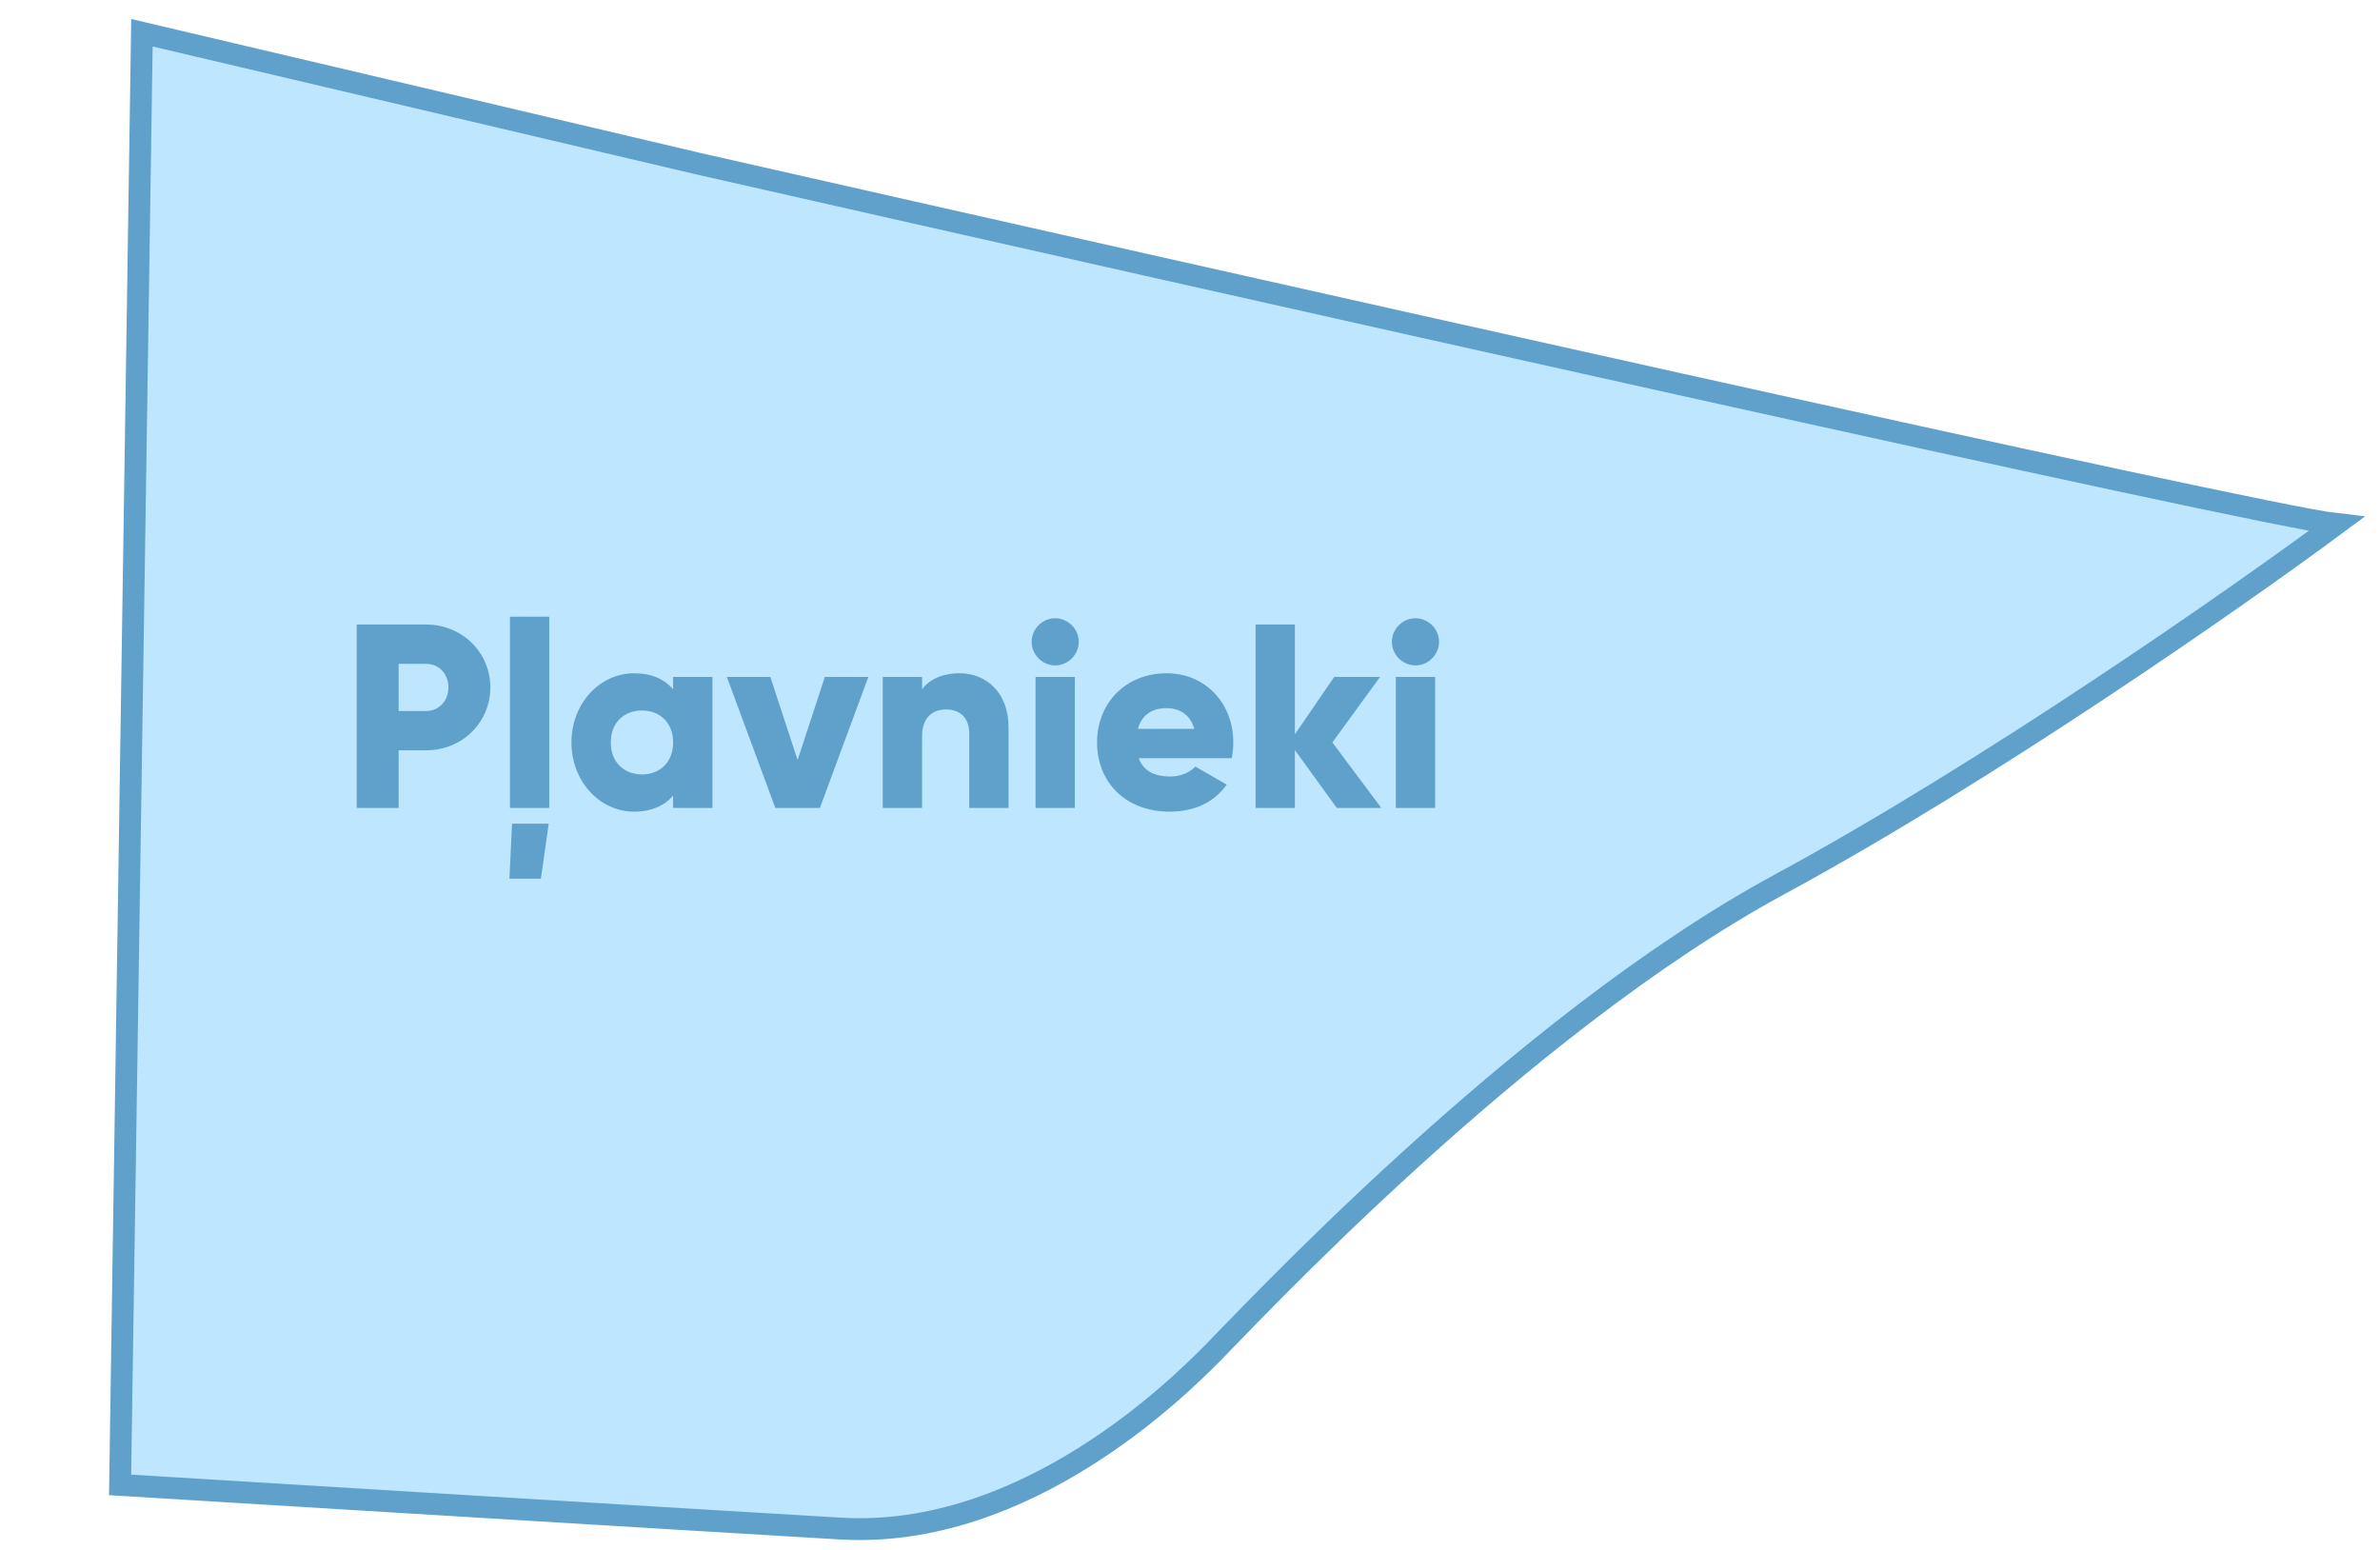 <?xml version="1.0" encoding="UTF-8"?> <svg xmlns="http://www.w3.org/2000/svg" width="109" height="71" viewBox="0 0 109 71" fill="none"><path d="M6.5 1.5L5.5 68C13.667 68.5 31.7 69.6 38.5 70C47 70.5 54 63.5 55.5 62C57 60.5 69.5 47 81.5 40.5C91.1 35.3 102.5 27.333 107 24C103.4 23.6 55.5 12.833 32 7.5L6.5 1.5Z" fill="#BFE6FF" stroke="#5FA1CA"></path><path d="M19.517 28.6C21.173 28.6 22.457 29.884 22.457 31.48C22.457 33.076 21.173 34.36 19.517 34.36H18.257V37H16.337V28.6H19.517ZM19.517 32.56C20.105 32.56 20.537 32.092 20.537 31.48C20.537 30.868 20.105 30.4 19.517 30.4H18.257V32.56H19.517ZM23.355 37V28.24H25.155V37H23.355ZM24.771 40.24L25.131 37.72H23.451L23.331 40.24H24.771ZM30.828 31H32.629V37H30.828V36.436C30.433 36.892 29.845 37.168 29.041 37.168C27.468 37.168 26.172 35.788 26.172 34C26.172 32.212 27.468 30.832 29.041 30.832C29.845 30.832 30.433 31.108 30.828 31.564V31ZM29.401 35.464C30.229 35.464 30.828 34.9 30.828 34C30.828 33.1 30.229 32.536 29.401 32.536C28.573 32.536 27.973 33.1 27.973 34C27.973 34.9 28.573 35.464 29.401 35.464ZM37.777 31H39.769L37.549 37H35.509L33.289 31H35.281L36.529 34.804L37.777 31ZM43.946 30.832C45.157 30.832 46.19 31.696 46.19 33.316V37H44.389V33.58C44.389 32.836 43.922 32.488 43.346 32.488C42.685 32.488 42.23 32.872 42.23 33.724V37H40.429V31H42.23V31.564C42.553 31.12 43.154 30.832 43.946 30.832ZM48.326 30.472C47.738 30.472 47.246 29.98 47.246 29.392C47.246 28.804 47.738 28.312 48.326 28.312C48.914 28.312 49.406 28.804 49.406 29.392C49.406 29.98 48.914 30.472 48.326 30.472ZM47.426 37V31H49.226V37H47.426ZM52.151 34.72C52.379 35.344 52.931 35.56 53.591 35.56C54.083 35.56 54.503 35.368 54.743 35.104L56.183 35.932C55.595 36.748 54.707 37.168 53.567 37.168C51.515 37.168 50.243 35.788 50.243 34C50.243 32.212 51.539 30.832 53.435 30.832C55.187 30.832 56.483 32.188 56.483 34C56.483 34.252 56.459 34.492 56.411 34.72H52.151ZM52.115 33.376H54.695C54.503 32.68 53.963 32.428 53.423 32.428C52.739 32.428 52.283 32.764 52.115 33.376ZM63.264 37H61.224L59.304 34.348V37H57.504V28.6H59.304V33.628L61.104 31H63.204L61.02 34L63.264 37ZM64.826 30.472C64.238 30.472 63.746 29.98 63.746 29.392C63.746 28.804 64.238 28.312 64.826 28.312C65.414 28.312 65.906 28.804 65.906 29.392C65.906 29.98 65.414 30.472 64.826 30.472ZM63.926 37V31H65.726V37H63.926Z" fill="#5FA1CA"></path></svg> 